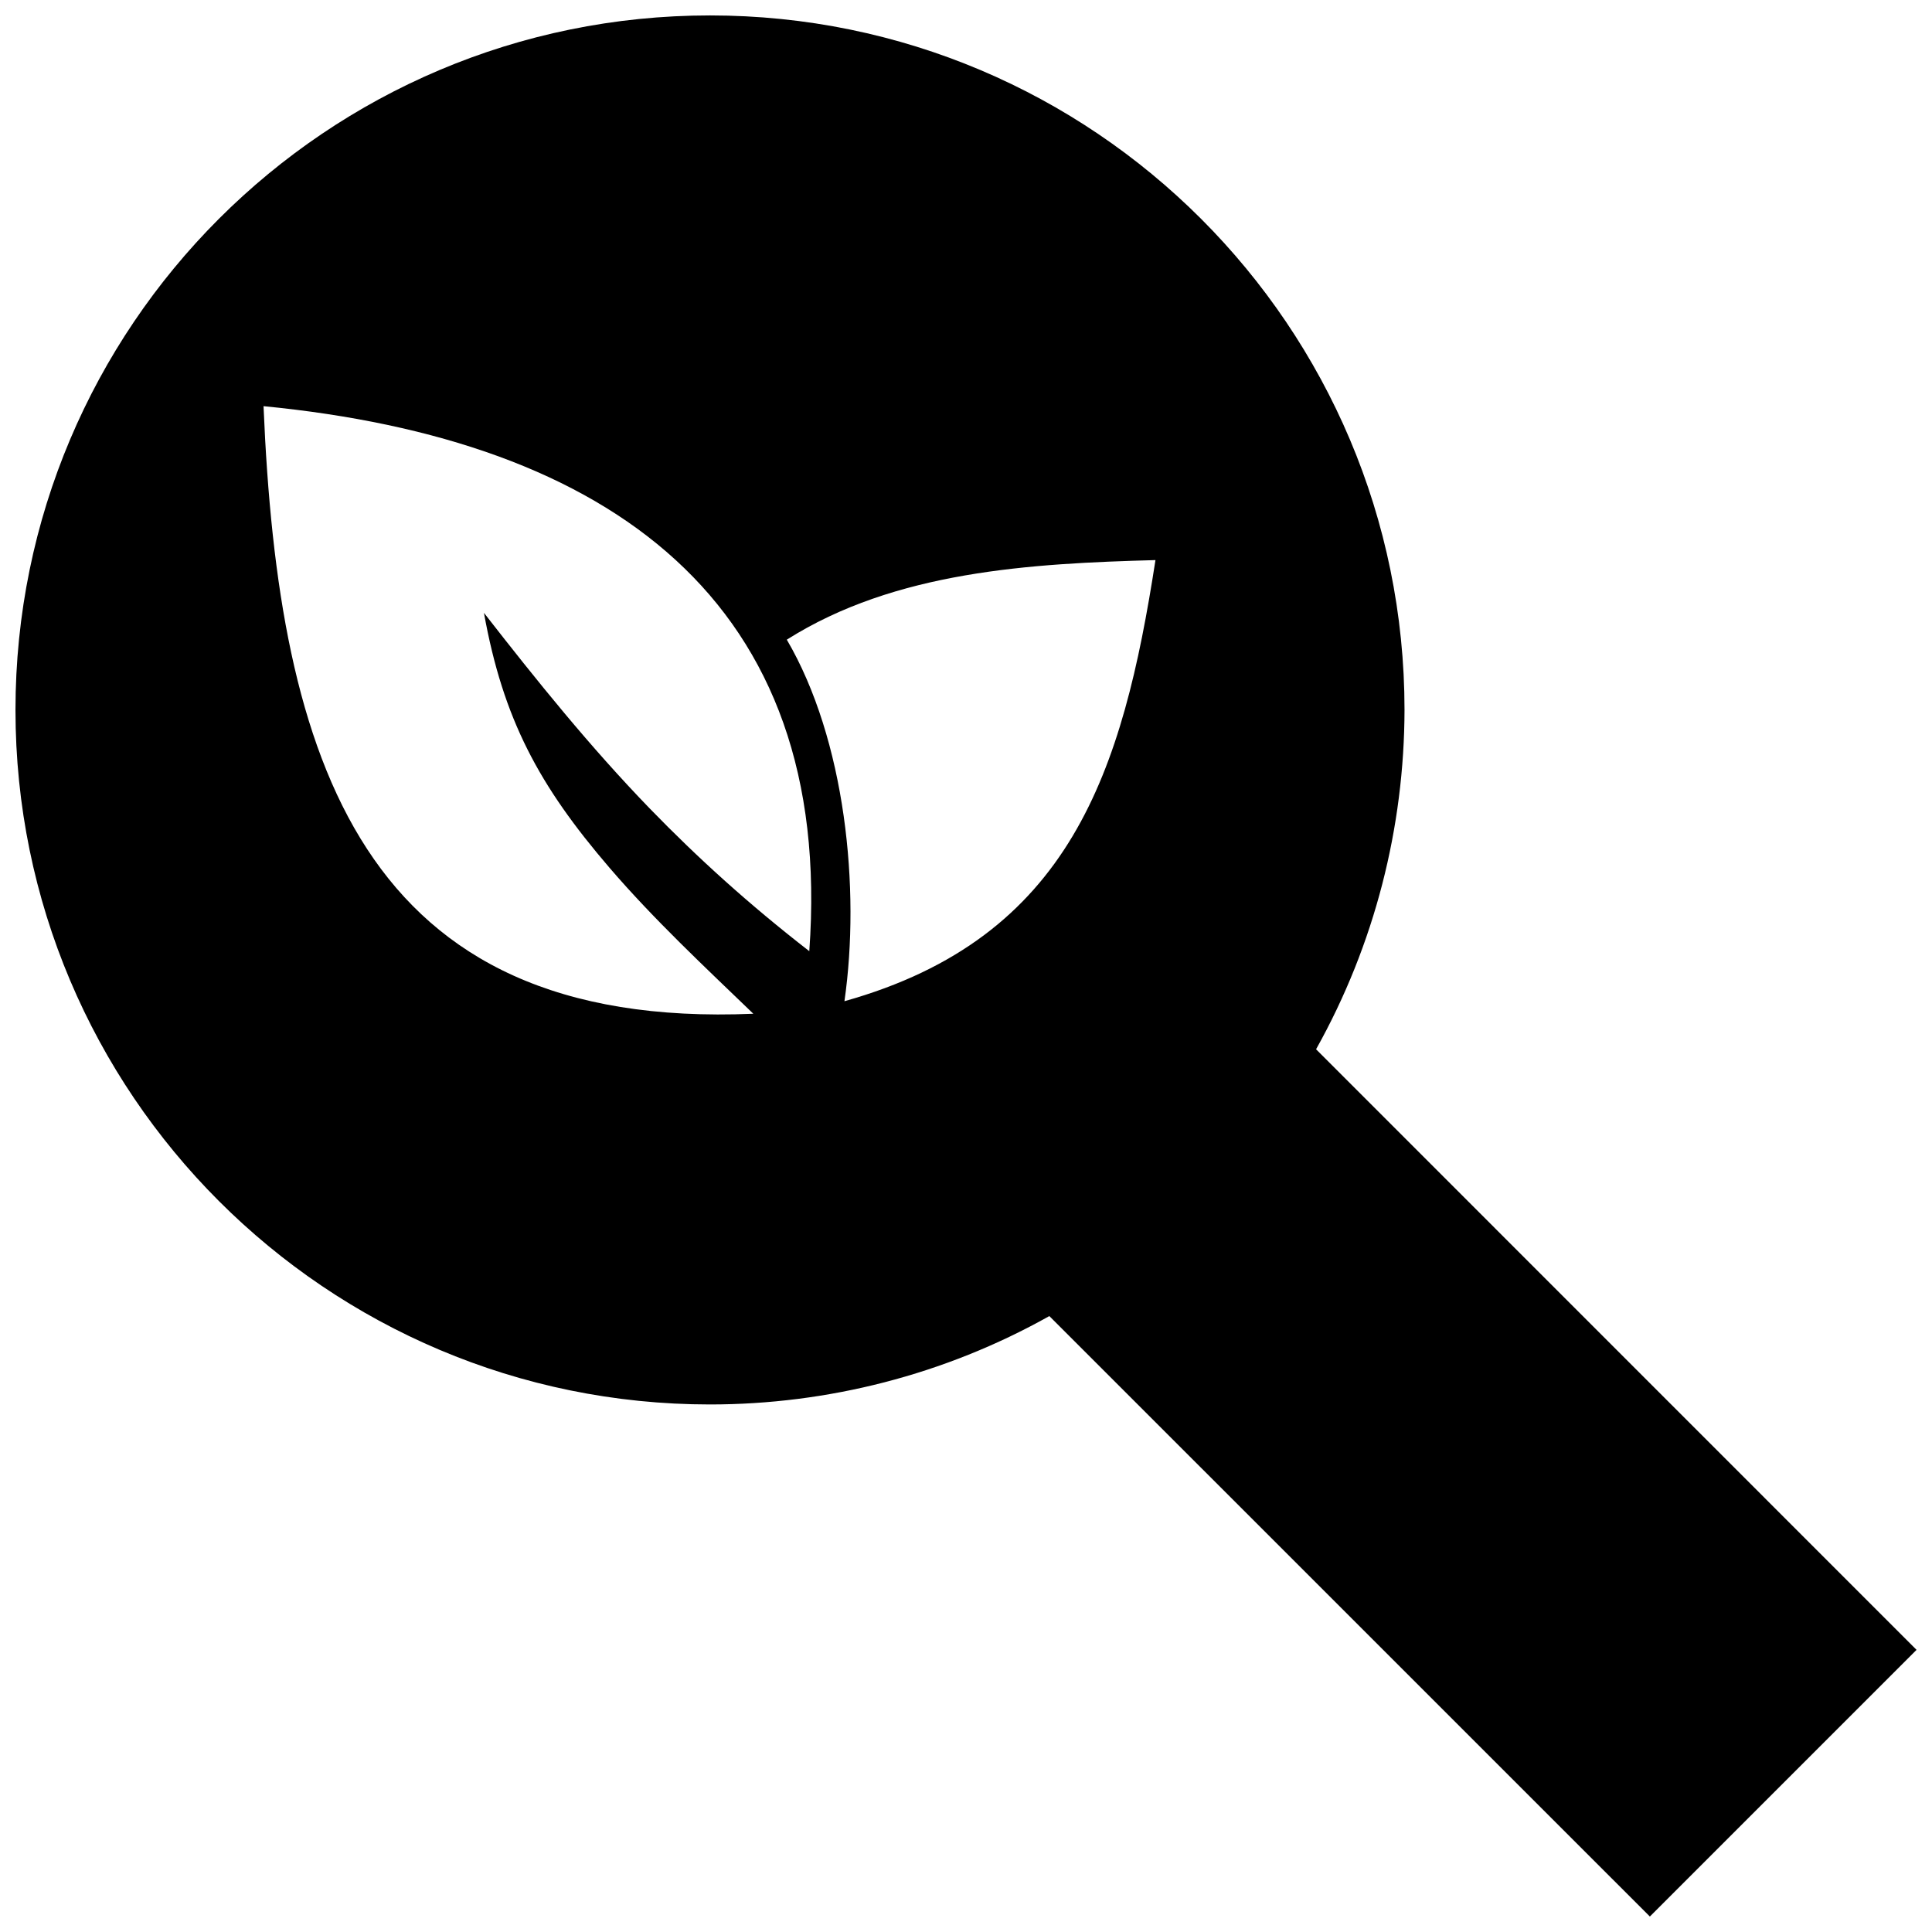 <?xml version="1.0" encoding="UTF-8"?>
<!-- Uploaded to: SVG Repo, www.svgrepo.com, Generator: SVG Repo Mixer Tools -->
<svg width="800px" height="800px" version="1.1" viewBox="144 144 512 512" xmlns="http://www.w3.org/2000/svg">
 <defs>
  <clipPath id="a">
   <path d="m148.09 148.09h503.81v503.81h-503.81z"/>
  </clipPath>
 </defs>
 <g clip-path="url(#a)">
  <path d="m352.51 313.52c28.746-18.188 64.68-20.191 97.699-21.09-8.656 55.992-22.41 100.07-82.422 116.9 4.281-29.836 0.242-69.305-15.277-95.812m-138.67-61.879c91.645 8.918 151.36 51.621 144.63 144.43-15.891-12.324-29.523-24.656-42.25-37.777-15.879-16.402-29.977-33.918-43.973-51.883 5.078 28.172 14.602 45.816 33.273 67.551 11.809 13.754 25.32 26.348 38.117 38.691-103.78 4.426-125.87-67.117-129.8-161.02zm208.25 241.14 159.14 159.12 70.672-70.672-159.13-159.16c15.586-27.84 23.375-58.887 23.438-89.93 0-101.64-82.402-184.05-184.05-184.05-101.67 0-184.06 82.402-184.06 184.06 0 101.65 82.414 184.05 184.05 184.05 31.047 0 62.09-7.809 89.941-23.426z" fill-rule="evenodd"/>
 </g>
</svg>